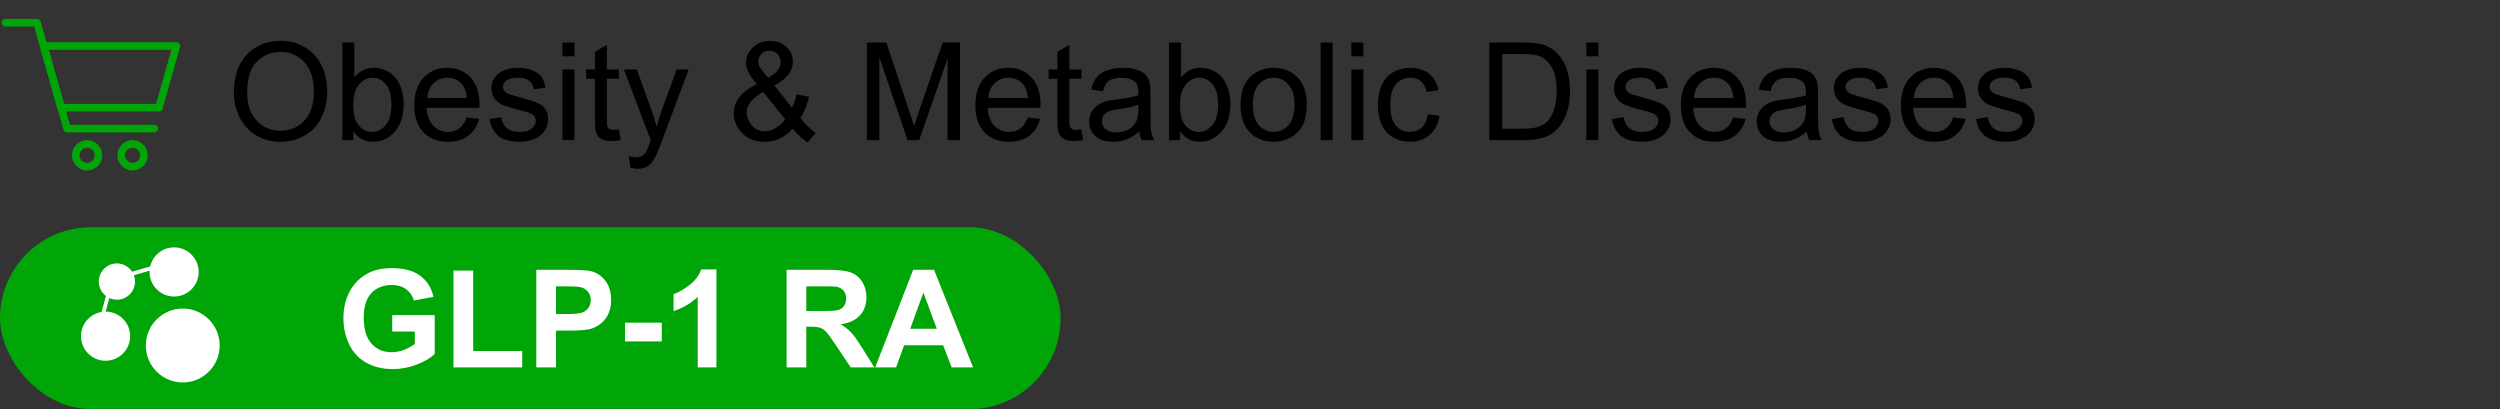 <?xml version="1.0" encoding="UTF-8"?> <svg xmlns="http://www.w3.org/2000/svg" width="330" height="54" viewBox="0 0 330 54" fill="none"><rect x="0" y="0" width="330" height="54" fill="#333333" stroke="none"/><path d="M20.978 14.213H8.073L5.763 6.074H23.285L20.978 14.213Z" stroke="#00A607" stroke-linecap="round" stroke-linejoin="round"></path><path d="M20.377 16.974H8.86L4.887 3H0.714" stroke="#00A607" stroke-linecap="round" stroke-linejoin="round"></path><path d="M11.5 22C12.328 22 13 21.328 13 20.5C13 19.672 12.328 19 11.5 19C10.672 19 10 19.672 10 20.5C10 21.328 10.672 22 11.5 22Z" stroke="#00A607" stroke-linecap="round" stroke-linejoin="round"></path><path d="M17.5 22C18.328 22 19 21.328 19 20.5C19 19.672 18.328 19 17.5 19C16.672 19 16 19.672 16 20.5C16 21.328 16.672 22 17.5 22Z" stroke="#00A607" stroke-linecap="round" stroke-linejoin="round"></path><path d="M30.87 12.225C30.87 10.086 31.444 8.413 32.593 7.206C33.741 5.993 35.224 5.387 37.04 5.387C38.23 5.387 39.302 5.671 40.257 6.239C41.212 6.808 41.938 7.602 42.437 8.621C42.94 9.635 43.192 10.786 43.192 12.075C43.192 13.382 42.929 14.551 42.401 15.582C41.874 16.613 41.127 17.395 40.16 17.929C39.193 18.456 38.15 18.72 37.031 18.72C35.818 18.72 34.734 18.427 33.779 17.841C32.824 17.255 32.101 16.455 31.608 15.441C31.116 14.428 30.87 13.355 30.87 12.225ZM32.628 12.251C32.628 13.804 33.044 15.028 33.876 15.925C34.714 16.815 35.763 17.261 37.023 17.261C38.306 17.261 39.36 16.81 40.187 15.907C41.019 15.005 41.435 13.725 41.435 12.066C41.435 11.018 41.256 10.104 40.898 9.324C40.547 8.539 40.028 7.933 39.343 7.505C38.663 7.071 37.898 6.854 37.049 6.854C35.842 6.854 34.802 7.271 33.929 8.103C33.062 8.929 32.628 10.312 32.628 12.251ZM46.655 18.5H45.188V5.615H46.77V10.212C47.438 9.374 48.29 8.955 49.327 8.955C49.901 8.955 50.443 9.072 50.953 9.307C51.469 9.535 51.891 9.86 52.219 10.282C52.553 10.698 52.813 11.202 53.001 11.794C53.188 12.386 53.282 13.019 53.282 13.692C53.282 15.292 52.887 16.528 52.096 17.401C51.305 18.274 50.355 18.711 49.248 18.711C48.147 18.711 47.282 18.251 46.655 17.331V18.5ZM46.638 13.763C46.638 14.882 46.79 15.69 47.095 16.189C47.593 17.003 48.267 17.41 49.116 17.41C49.808 17.41 50.405 17.111 50.909 16.514C51.413 15.91 51.665 15.014 51.665 13.824C51.665 12.605 51.422 11.706 50.935 11.126C50.455 10.546 49.872 10.256 49.187 10.256C48.495 10.256 47.898 10.558 47.394 11.161C46.89 11.759 46.638 12.626 46.638 13.763ZM61.605 15.494L63.24 15.696C62.982 16.651 62.505 17.393 61.808 17.92C61.11 18.447 60.22 18.711 59.136 18.711C57.77 18.711 56.687 18.292 55.884 17.454C55.087 16.61 54.688 15.43 54.688 13.912C54.688 12.342 55.093 11.123 55.901 10.256C56.71 9.389 57.759 8.955 59.048 8.955C60.296 8.955 61.315 9.38 62.106 10.229C62.898 11.079 63.293 12.274 63.293 13.815C63.293 13.909 63.29 14.05 63.284 14.237H56.323C56.382 15.263 56.672 16.048 57.193 16.593C57.715 17.138 58.365 17.41 59.145 17.41C59.725 17.41 60.22 17.258 60.63 16.953C61.04 16.648 61.365 16.162 61.605 15.494ZM56.411 12.937H61.623C61.553 12.151 61.353 11.562 61.025 11.17C60.522 10.56 59.868 10.256 59.065 10.256C58.339 10.256 57.727 10.499 57.228 10.985C56.736 11.472 56.464 12.122 56.411 12.937ZM64.603 15.714L66.167 15.468C66.255 16.095 66.498 16.575 66.897 16.909C67.301 17.243 67.863 17.41 68.584 17.41C69.311 17.41 69.85 17.264 70.201 16.971C70.553 16.672 70.728 16.323 70.728 15.925C70.728 15.567 70.573 15.286 70.263 15.081C70.046 14.94 69.507 14.762 68.645 14.545C67.485 14.252 66.68 14 66.228 13.789C65.783 13.572 65.443 13.276 65.209 12.901C64.981 12.521 64.866 12.102 64.866 11.645C64.866 11.229 64.96 10.845 65.147 10.493C65.341 10.136 65.602 9.84 65.93 9.605C66.176 9.424 66.51 9.271 66.932 9.148C67.359 9.02 67.816 8.955 68.303 8.955C69.035 8.955 69.677 9.061 70.228 9.271C70.784 9.482 71.194 9.77 71.458 10.133C71.722 10.49 71.903 10.971 72.003 11.574L70.456 11.785C70.386 11.305 70.181 10.93 69.841 10.66C69.507 10.391 69.032 10.256 68.417 10.256C67.69 10.256 67.172 10.376 66.861 10.616C66.551 10.856 66.395 11.138 66.395 11.46C66.395 11.665 66.46 11.85 66.589 12.014C66.718 12.184 66.92 12.324 67.195 12.435C67.353 12.494 67.819 12.629 68.593 12.84C69.712 13.139 70.491 13.385 70.931 13.578C71.376 13.766 71.725 14.041 71.977 14.404C72.228 14.768 72.355 15.219 72.355 15.758C72.355 16.285 72.199 16.783 71.889 17.252C71.584 17.715 71.142 18.075 70.561 18.333C69.981 18.585 69.325 18.711 68.593 18.711C67.38 18.711 66.454 18.459 65.815 17.955C65.183 17.451 64.778 16.704 64.603 15.714ZM74.244 7.435V5.615H75.826V7.435H74.244ZM74.244 18.5V9.166H75.826V18.5H74.244ZM81.697 17.085L81.926 18.482C81.481 18.576 81.082 18.623 80.731 18.623C80.156 18.623 79.711 18.532 79.394 18.351C79.078 18.169 78.856 17.932 78.727 17.639C78.598 17.34 78.533 16.716 78.533 15.767V10.396H77.373V9.166H78.533V6.854L80.106 5.905V9.166H81.697V10.396H80.106V15.854C80.106 16.306 80.133 16.596 80.186 16.725C80.244 16.854 80.335 16.956 80.458 17.032C80.587 17.108 80.769 17.146 81.003 17.146C81.179 17.146 81.41 17.126 81.697 17.085ZM83.183 22.095L83.007 20.609C83.353 20.703 83.654 20.75 83.912 20.75C84.264 20.75 84.545 20.691 84.756 20.574C84.967 20.457 85.14 20.293 85.274 20.082C85.374 19.924 85.535 19.531 85.758 18.904C85.787 18.816 85.834 18.688 85.898 18.518L82.356 9.166H84.061L86.004 14.571C86.256 15.257 86.481 15.977 86.681 16.733C86.862 16.007 87.079 15.298 87.331 14.606L89.326 9.166H90.908L87.357 18.658C86.977 19.684 86.681 20.39 86.47 20.776C86.189 21.298 85.866 21.679 85.503 21.919C85.14 22.165 84.706 22.288 84.202 22.288C83.897 22.288 83.558 22.224 83.183 22.095ZM104.628 16.98C104.106 17.56 103.538 17.996 102.923 18.289C102.308 18.576 101.643 18.72 100.928 18.72C99.609 18.72 98.564 18.274 97.79 17.384C97.163 16.657 96.85 15.846 96.85 14.949C96.85 14.152 97.105 13.435 97.614 12.796C98.13 12.151 98.897 11.586 99.917 11.1C99.337 10.432 98.95 9.89 98.757 9.474C98.564 9.058 98.467 8.656 98.467 8.27C98.467 7.496 98.769 6.825 99.372 6.257C99.981 5.683 100.746 5.396 101.666 5.396C102.545 5.396 103.263 5.665 103.819 6.204C104.382 6.743 104.663 7.391 104.663 8.146C104.663 9.371 103.852 10.417 102.229 11.284L104.54 14.229C104.804 13.713 105.009 13.115 105.155 12.435L106.799 12.787C106.518 13.912 106.137 14.838 105.656 15.565C106.248 16.35 106.919 17.009 107.669 17.542L106.605 18.799C105.967 18.389 105.308 17.782 104.628 16.98ZM101.411 10.265C102.097 9.86 102.539 9.506 102.738 9.201C102.943 8.896 103.046 8.56 103.046 8.19C103.046 7.751 102.905 7.394 102.624 7.118C102.349 6.837 102.003 6.696 101.587 6.696C101.159 6.696 100.802 6.834 100.515 7.109C100.233 7.385 100.093 7.722 100.093 8.12C100.093 8.319 100.143 8.53 100.242 8.753C100.348 8.97 100.503 9.201 100.708 9.447L101.411 10.265ZM103.635 15.731L100.734 12.137C99.879 12.646 99.302 13.121 99.003 13.56C98.704 13.994 98.555 14.425 98.555 14.852C98.555 15.374 98.763 15.916 99.179 16.479C99.595 17.041 100.184 17.322 100.945 17.322C101.42 17.322 101.909 17.176 102.413 16.883C102.923 16.584 103.33 16.2 103.635 15.731ZM114.428 18.5V5.615H116.994L120.044 14.738C120.325 15.588 120.53 16.224 120.659 16.645C120.806 16.177 121.034 15.488 121.345 14.58L124.43 5.615H126.724V18.5H125.08V7.716L121.336 18.5H119.798L116.071 7.531V18.5H114.428ZM135.662 15.494L137.297 15.696C137.039 16.651 136.562 17.393 135.864 17.92C135.167 18.447 134.276 18.711 133.192 18.711C131.827 18.711 130.743 18.292 129.94 17.454C129.144 16.61 128.745 15.43 128.745 13.912C128.745 12.342 129.149 11.123 129.958 10.256C130.767 9.389 131.815 8.955 133.104 8.955C134.353 8.955 135.372 9.38 136.163 10.229C136.954 11.079 137.35 12.274 137.35 13.815C137.35 13.909 137.347 14.05 137.341 14.237H130.38C130.438 15.263 130.729 16.048 131.25 16.593C131.771 17.138 132.422 17.41 133.201 17.41C133.781 17.41 134.276 17.258 134.687 16.953C135.097 16.648 135.422 16.162 135.662 15.494ZM130.468 12.937H135.68C135.609 12.151 135.41 11.562 135.082 11.17C134.578 10.56 133.925 10.256 133.122 10.256C132.396 10.256 131.783 10.499 131.285 10.985C130.793 11.472 130.521 12.122 130.468 12.937ZM142.746 17.085L142.975 18.482C142.529 18.576 142.131 18.623 141.779 18.623C141.205 18.623 140.76 18.532 140.443 18.351C140.127 18.169 139.904 17.932 139.775 17.639C139.646 17.34 139.582 16.716 139.582 15.767V10.396H138.422V9.166H139.582V6.854L141.155 5.905V9.166H142.746V10.396H141.155V15.854C141.155 16.306 141.182 16.596 141.234 16.725C141.293 16.854 141.384 16.956 141.507 17.032C141.636 17.108 141.817 17.146 142.052 17.146C142.228 17.146 142.459 17.126 142.746 17.085ZM150.393 17.349C149.807 17.847 149.241 18.198 148.696 18.403C148.157 18.608 147.577 18.711 146.956 18.711C145.931 18.711 145.143 18.462 144.592 17.964C144.041 17.46 143.766 16.818 143.766 16.039C143.766 15.582 143.868 15.166 144.073 14.791C144.284 14.41 144.557 14.105 144.891 13.877C145.23 13.648 145.611 13.476 146.033 13.358C146.344 13.276 146.812 13.197 147.439 13.121C148.717 12.969 149.657 12.787 150.261 12.576C150.267 12.359 150.27 12.222 150.27 12.163C150.27 11.519 150.12 11.065 149.821 10.801C149.417 10.443 148.816 10.265 148.02 10.265C147.275 10.265 146.725 10.396 146.367 10.66C146.016 10.918 145.755 11.378 145.585 12.04L144.038 11.829C144.179 11.167 144.41 10.634 144.732 10.229C145.055 9.819 145.521 9.506 146.13 9.289C146.739 9.066 147.445 8.955 148.248 8.955C149.045 8.955 149.692 9.049 150.19 9.236C150.688 9.424 151.055 9.661 151.289 9.948C151.523 10.229 151.688 10.587 151.781 11.021C151.834 11.29 151.86 11.776 151.86 12.479V14.589C151.86 16.06 151.893 16.991 151.957 17.384C152.027 17.77 152.162 18.143 152.361 18.5H150.709C150.545 18.172 150.439 17.788 150.393 17.349ZM150.261 13.815C149.687 14.05 148.825 14.249 147.677 14.413C147.026 14.507 146.566 14.612 146.297 14.729C146.027 14.847 145.819 15.02 145.673 15.248C145.526 15.471 145.453 15.72 145.453 15.995C145.453 16.417 145.611 16.769 145.928 17.05C146.25 17.331 146.719 17.472 147.334 17.472C147.943 17.472 148.485 17.34 148.96 17.076C149.435 16.807 149.783 16.44 150.006 15.977C150.176 15.62 150.261 15.093 150.261 14.396V13.815ZM155.78 18.5H154.312V5.615H155.895V10.212C156.562 9.374 157.415 8.955 158.452 8.955C159.026 8.955 159.568 9.072 160.078 9.307C160.594 9.535 161.016 9.86 161.344 10.282C161.678 10.698 161.938 11.202 162.126 11.794C162.313 12.386 162.407 13.019 162.407 13.692C162.407 15.292 162.012 16.528 161.221 17.401C160.43 18.274 159.48 18.711 158.373 18.711C157.271 18.711 156.407 18.251 155.78 17.331V18.5ZM155.763 13.763C155.763 14.882 155.915 15.69 156.22 16.189C156.718 17.003 157.392 17.41 158.241 17.41C158.933 17.41 159.53 17.111 160.034 16.514C160.538 15.91 160.79 15.014 160.79 13.824C160.79 12.605 160.547 11.706 160.061 11.126C159.58 10.546 158.997 10.256 158.312 10.256C157.62 10.256 157.022 10.558 156.519 11.161C156.015 11.759 155.763 12.626 155.763 13.763ZM163.752 13.833C163.752 12.104 164.232 10.824 165.193 9.992C165.996 9.301 166.975 8.955 168.129 8.955C169.412 8.955 170.461 9.377 171.275 10.221C172.09 11.059 172.497 12.219 172.497 13.701C172.497 14.902 172.315 15.849 171.952 16.54C171.595 17.226 171.07 17.759 170.379 18.14C169.693 18.52 168.943 18.711 168.129 18.711C166.822 18.711 165.765 18.292 164.956 17.454C164.153 16.616 163.752 15.409 163.752 13.833ZM165.378 13.833C165.378 15.028 165.639 15.925 166.16 16.523C166.682 17.114 167.338 17.41 168.129 17.41C168.914 17.41 169.567 17.111 170.089 16.514C170.61 15.916 170.871 15.005 170.871 13.78C170.871 12.626 170.607 11.753 170.08 11.161C169.559 10.563 168.908 10.265 168.129 10.265C167.338 10.265 166.682 10.56 166.16 11.152C165.639 11.744 165.378 12.638 165.378 13.833ZM174.325 18.5V5.615H175.907V18.5H174.325ZM178.377 7.435V5.615H179.959V7.435H178.377ZM178.377 18.5V9.166H179.959V18.5H178.377ZM188.467 15.081L190.022 15.283C189.853 16.355 189.416 17.196 188.713 17.806C188.016 18.409 187.157 18.711 186.138 18.711C184.86 18.711 183.832 18.295 183.053 17.463C182.279 16.625 181.893 15.427 181.893 13.868C181.893 12.86 182.06 11.979 182.394 11.223C182.728 10.467 183.234 9.901 183.914 9.526C184.6 9.146 185.344 8.955 186.146 8.955C187.16 8.955 187.989 9.213 188.634 9.729C189.278 10.238 189.691 10.965 189.873 11.908L188.335 12.146C188.188 11.519 187.928 11.047 187.553 10.73C187.184 10.414 186.735 10.256 186.208 10.256C185.411 10.256 184.764 10.543 184.266 11.117C183.768 11.685 183.519 12.588 183.519 13.824C183.519 15.078 183.759 15.989 184.239 16.558C184.72 17.126 185.347 17.41 186.12 17.41C186.741 17.41 187.26 17.22 187.676 16.839C188.092 16.458 188.355 15.872 188.467 15.081ZM196.588 18.5V5.615H201.026C202.028 5.615 202.793 5.677 203.32 5.8C204.059 5.97 204.688 6.277 205.21 6.723C205.89 7.297 206.396 8.032 206.73 8.929C207.07 9.819 207.24 10.839 207.24 11.987C207.24 12.966 207.126 13.833 206.897 14.589C206.669 15.345 206.376 15.972 206.019 16.47C205.661 16.962 205.269 17.352 204.841 17.639C204.419 17.92 203.906 18.134 203.303 18.28C202.705 18.427 202.017 18.5 201.237 18.5H196.588ZM198.293 16.98H201.044C201.894 16.98 202.559 16.9 203.039 16.742C203.525 16.584 203.912 16.361 204.199 16.074C204.604 15.67 204.917 15.128 205.14 14.448C205.368 13.763 205.482 12.934 205.482 11.961C205.482 10.613 205.26 9.579 204.814 8.858C204.375 8.132 203.839 7.646 203.206 7.399C202.749 7.224 202.014 7.136 201 7.136H198.293V16.98ZM209.402 7.435V5.615H210.984V7.435H209.402ZM209.402 18.5V9.166H210.984V18.5H209.402ZM212.769 15.714L214.333 15.468C214.421 16.095 214.664 16.575 215.062 16.909C215.467 17.243 216.029 17.41 216.75 17.41C217.477 17.41 218.016 17.264 218.367 16.971C218.719 16.672 218.895 16.323 218.895 15.925C218.895 15.567 218.739 15.286 218.429 15.081C218.212 14.94 217.673 14.762 216.812 14.545C215.651 14.252 214.846 14 214.395 13.789C213.949 13.572 213.609 13.276 213.375 12.901C213.146 12.521 213.032 12.102 213.032 11.645C213.032 11.229 213.126 10.845 213.313 10.493C213.507 10.136 213.768 9.84 214.096 9.605C214.342 9.424 214.676 9.271 215.098 9.148C215.525 9.02 215.982 8.955 216.469 8.955C217.201 8.955 217.843 9.061 218.394 9.271C218.95 9.482 219.36 9.77 219.624 10.133C219.888 10.49 220.069 10.971 220.169 11.574L218.622 11.785C218.552 11.305 218.347 10.93 218.007 10.66C217.673 10.391 217.198 10.256 216.583 10.256C215.856 10.256 215.338 10.376 215.027 10.616C214.717 10.856 214.562 11.138 214.562 11.46C214.562 11.665 214.626 11.85 214.755 12.014C214.884 12.184 215.086 12.324 215.361 12.435C215.52 12.494 215.985 12.629 216.759 12.84C217.878 13.139 218.657 13.385 219.097 13.578C219.542 13.766 219.891 14.041 220.143 14.404C220.395 14.768 220.521 15.219 220.521 15.758C220.521 16.285 220.365 16.783 220.055 17.252C219.75 17.715 219.308 18.075 218.728 18.333C218.147 18.585 217.491 18.711 216.759 18.711C215.546 18.711 214.62 18.459 213.981 17.955C213.349 17.451 212.944 16.704 212.769 15.714ZM228.791 15.494L230.426 15.696C230.168 16.651 229.69 17.393 228.993 17.92C228.296 18.447 227.405 18.711 226.321 18.711C224.956 18.711 223.872 18.292 223.069 17.454C222.272 16.61 221.874 15.43 221.874 13.912C221.874 12.342 222.278 11.123 223.087 10.256C223.896 9.389 224.944 8.955 226.233 8.955C227.481 8.955 228.501 9.38 229.292 10.229C230.083 11.079 230.479 12.274 230.479 13.815C230.479 13.909 230.476 14.05 230.47 14.237H223.509C223.567 15.263 223.857 16.048 224.379 16.593C224.9 17.138 225.551 17.41 226.33 17.41C226.91 17.41 227.405 17.258 227.815 16.953C228.226 16.648 228.551 16.162 228.791 15.494ZM223.597 12.937H228.809C228.738 12.151 228.539 11.562 228.211 11.17C227.707 10.56 227.054 10.256 226.251 10.256C225.524 10.256 224.912 10.499 224.414 10.985C223.922 11.472 223.649 12.122 223.597 12.937ZM238.512 17.349C237.926 17.847 237.36 18.198 236.815 18.403C236.276 18.608 235.696 18.711 235.075 18.711C234.05 18.711 233.262 18.462 232.711 17.964C232.16 17.46 231.885 16.818 231.885 16.039C231.885 15.582 231.987 15.166 232.192 14.791C232.403 14.41 232.676 14.105 233.01 13.877C233.35 13.648 233.73 13.476 234.152 13.358C234.463 13.276 234.932 13.197 235.559 13.121C236.836 12.969 237.776 12.787 238.38 12.576C238.386 12.359 238.389 12.222 238.389 12.163C238.389 11.519 238.239 11.065 237.94 10.801C237.536 10.443 236.936 10.265 236.139 10.265C235.395 10.265 234.844 10.396 234.486 10.66C234.135 10.918 233.874 11.378 233.704 12.04L232.157 11.829C232.298 11.167 232.529 10.634 232.852 10.229C233.174 9.819 233.64 9.506 234.249 9.289C234.858 9.066 235.564 8.955 236.367 8.955C237.164 8.955 237.812 9.049 238.31 9.236C238.808 9.424 239.174 9.661 239.408 9.948C239.643 10.229 239.807 10.587 239.9 11.021C239.953 11.29 239.979 11.776 239.979 12.479V14.589C239.979 16.06 240.012 16.991 240.076 17.384C240.146 17.77 240.281 18.143 240.48 18.5H238.828C238.664 18.172 238.559 17.788 238.512 17.349ZM238.38 13.815C237.806 14.05 236.944 14.249 235.796 14.413C235.146 14.507 234.686 14.612 234.416 14.729C234.146 14.847 233.938 15.02 233.792 15.248C233.646 15.471 233.572 15.72 233.572 15.995C233.572 16.417 233.73 16.769 234.047 17.05C234.369 17.331 234.838 17.472 235.453 17.472C236.062 17.472 236.604 17.34 237.079 17.076C237.554 16.807 237.902 16.44 238.125 15.977C238.295 15.62 238.38 15.093 238.38 14.396V13.815ZM241.808 15.714L243.372 15.468C243.46 16.095 243.703 16.575 244.102 16.909C244.506 17.243 245.068 17.41 245.789 17.41C246.516 17.41 247.055 17.264 247.406 16.971C247.758 16.672 247.934 16.323 247.934 15.925C247.934 15.567 247.778 15.286 247.468 15.081C247.251 14.94 246.712 14.762 245.851 14.545C244.69 14.252 243.885 14 243.434 13.789C242.988 13.572 242.648 13.276 242.414 12.901C242.186 12.521 242.071 12.102 242.071 11.645C242.071 11.229 242.165 10.845 242.353 10.493C242.546 10.136 242.807 9.84 243.135 9.605C243.381 9.424 243.715 9.271 244.137 9.148C244.564 9.02 245.021 8.955 245.508 8.955C246.24 8.955 246.882 9.061 247.433 9.271C247.989 9.482 248.399 9.77 248.663 10.133C248.927 10.49 249.108 10.971 249.208 11.574L247.661 11.785C247.591 11.305 247.386 10.93 247.046 10.66C246.712 10.391 246.237 10.256 245.622 10.256C244.896 10.256 244.377 10.376 244.066 10.616C243.756 10.856 243.601 11.138 243.601 11.46C243.601 11.665 243.665 11.85 243.794 12.014C243.923 12.184 244.125 12.324 244.4 12.435C244.559 12.494 245.024 12.629 245.798 12.84C246.917 13.139 247.696 13.385 248.136 13.578C248.581 13.766 248.93 14.041 249.182 14.404C249.434 14.768 249.56 15.219 249.56 15.758C249.56 16.285 249.404 16.783 249.094 17.252C248.789 17.715 248.347 18.075 247.767 18.333C247.187 18.585 246.53 18.711 245.798 18.711C244.585 18.711 243.659 18.459 243.021 17.955C242.388 17.451 241.983 16.704 241.808 15.714ZM257.83 15.494L259.465 15.696C259.207 16.651 258.729 17.393 258.032 17.92C257.335 18.447 256.444 18.711 255.36 18.711C253.995 18.711 252.911 18.292 252.108 17.454C251.312 16.61 250.913 15.43 250.913 13.912C250.913 12.342 251.317 11.123 252.126 10.256C252.935 9.389 253.983 8.955 255.272 8.955C256.521 8.955 257.54 9.38 258.331 10.229C259.122 11.079 259.518 12.274 259.518 13.815C259.518 13.909 259.515 14.05 259.509 14.237H252.548C252.606 15.263 252.896 16.048 253.418 16.593C253.939 17.138 254.59 17.41 255.369 17.41C255.949 17.41 256.444 17.258 256.854 16.953C257.265 16.648 257.59 16.162 257.83 15.494ZM252.636 12.937H257.848C257.777 12.151 257.578 11.562 257.25 11.17C256.746 10.56 256.093 10.256 255.29 10.256C254.563 10.256 253.951 10.499 253.453 10.985C252.961 11.472 252.688 12.122 252.636 12.937ZM260.827 15.714L262.392 15.468C262.479 16.095 262.723 16.575 263.121 16.909C263.525 17.243 264.088 17.41 264.809 17.41C265.535 17.41 266.074 17.264 266.426 16.971C266.777 16.672 266.953 16.323 266.953 15.925C266.953 15.567 266.798 15.286 266.487 15.081C266.271 14.94 265.731 14.762 264.87 14.545C263.71 14.252 262.904 14 262.453 13.789C262.008 13.572 261.668 13.276 261.434 12.901C261.205 12.521 261.091 12.102 261.091 11.645C261.091 11.229 261.185 10.845 261.372 10.493C261.565 10.136 261.826 9.84 262.154 9.605C262.4 9.424 262.734 9.271 263.156 9.148C263.584 9.02 264.041 8.955 264.527 8.955C265.26 8.955 265.901 9.061 266.452 9.271C267.009 9.482 267.419 9.77 267.683 10.133C267.946 10.49 268.128 10.971 268.228 11.574L266.681 11.785C266.61 11.305 266.405 10.93 266.065 10.66C265.731 10.391 265.257 10.256 264.642 10.256C263.915 10.256 263.396 10.376 263.086 10.616C262.775 10.856 262.62 11.138 262.62 11.46C262.62 11.665 262.685 11.85 262.813 12.014C262.942 12.184 263.145 12.324 263.42 12.435C263.578 12.494 264.044 12.629 264.817 12.84C265.937 13.139 266.716 13.385 267.155 13.578C267.601 13.766 267.949 14.041 268.201 14.404C268.453 14.768 268.579 15.219 268.579 15.758C268.579 16.285 268.424 16.783 268.113 17.252C267.809 17.715 267.366 18.075 266.786 18.333C266.206 18.585 265.55 18.711 264.817 18.711C263.604 18.711 262.679 18.459 262.04 17.955C261.407 17.451 261.003 16.704 260.827 15.714Z" fill="black"></path><rect y="30" width="140" height="24" rx="12" fill="#00A607"></rect><path d="M24.124 40.73C21.433 40.73 19.247 42.919 19.247 45.607C19.247 48.295 21.436 50.484 24.124 50.484C26.812 50.484 29 48.295 29 45.607C29 42.919 26.812 40.73 24.124 40.73Z" fill="white"></path><path d="M15.43 39.56C16.75 39.56 17.822 38.487 17.822 37.167C17.822 36.872 17.766 36.591 17.67 36.331L19.746 35.728C19.744 35.784 19.738 35.84 19.738 35.898C19.738 37.687 21.193 39.142 22.982 39.142C24.771 39.142 26.226 37.687 26.226 35.898C26.226 34.11 24.768 32.652 22.979 32.652C21.441 32.652 20.149 33.733 19.82 35.172L17.435 35.865C17.007 35.208 16.268 34.772 15.43 34.772C14.11 34.772 13.037 35.845 13.037 37.165C13.037 37.939 13.409 38.627 13.983 39.066L13.407 41.178C11.87 41.432 10.693 42.768 10.693 44.375C10.693 46.164 12.148 47.619 13.937 47.619C15.726 47.619 17.18 46.164 17.18 44.375C17.18 42.587 15.731 41.137 13.944 41.132L14.431 39.338C14.734 39.478 15.071 39.557 15.425 39.557L15.43 39.56Z" fill="white"></path><path d="M51.774 43.763V41.592H57.382V46.725C56.837 47.252 56.046 47.718 55.009 48.122C53.977 48.52 52.932 48.72 51.871 48.72C50.523 48.72 49.349 48.438 48.347 47.876C47.345 47.308 46.592 46.499 46.088 45.45C45.584 44.395 45.332 43.25 45.332 42.014C45.332 40.672 45.613 39.48 46.176 38.437C46.738 37.394 47.562 36.594 48.645 36.037C49.472 35.609 50.5 35.395 51.73 35.395C53.33 35.395 54.578 35.732 55.475 36.406C56.377 37.074 56.957 38 57.215 39.184L54.631 39.667C54.449 39.034 54.106 38.536 53.602 38.173C53.105 37.804 52.48 37.619 51.73 37.619C50.594 37.619 49.688 37.98 49.015 38.7C48.347 39.421 48.013 40.49 48.013 41.908C48.013 43.438 48.352 44.586 49.032 45.353C49.712 46.115 50.602 46.496 51.704 46.496C52.249 46.496 52.794 46.391 53.339 46.18C53.89 45.963 54.361 45.702 54.754 45.398V43.763H51.774ZM59.86 48.5V35.721H62.462V46.329H68.931V48.5H59.86ZM70.794 48.5V35.615H74.969C76.551 35.615 77.582 35.68 78.062 35.809C78.801 36.002 79.419 36.424 79.917 37.074C80.415 37.719 80.664 38.554 80.664 39.579C80.664 40.37 80.52 41.035 80.233 41.574C79.946 42.113 79.58 42.538 79.135 42.849C78.695 43.153 78.247 43.355 77.79 43.455C77.169 43.578 76.269 43.64 75.092 43.64H73.395V48.5H70.794ZM73.395 37.795V41.451H74.819C75.845 41.451 76.53 41.384 76.876 41.249C77.222 41.114 77.491 40.903 77.685 40.616C77.884 40.329 77.983 39.995 77.983 39.614C77.983 39.145 77.846 38.759 77.57 38.454C77.295 38.149 76.946 37.959 76.524 37.883C76.214 37.824 75.59 37.795 74.652 37.795H73.395ZM82.501 45.063V42.594H87.353V45.063H82.501ZM94.568 48.5H92.099V39.192C91.196 40.036 90.133 40.66 88.908 41.065V38.823C89.553 38.612 90.253 38.214 91.009 37.628C91.765 37.036 92.283 36.348 92.564 35.562H94.568V48.5ZM103.832 48.5V35.615H109.308C110.685 35.615 111.684 35.732 112.305 35.967C112.932 36.195 113.433 36.605 113.808 37.197C114.183 37.789 114.37 38.466 114.37 39.227C114.37 40.194 114.086 40.994 113.518 41.627C112.949 42.254 112.1 42.649 110.969 42.813C111.531 43.142 111.994 43.502 112.357 43.895C112.727 44.287 113.222 44.984 113.843 45.986L115.416 48.5H112.305L110.424 45.696C109.756 44.694 109.299 44.065 109.053 43.807C108.807 43.543 108.546 43.364 108.271 43.27C107.995 43.171 107.559 43.121 106.961 43.121H106.434V48.5H103.832ZM106.434 41.065H108.358C109.606 41.065 110.386 41.012 110.696 40.906C111.007 40.801 111.25 40.619 111.426 40.361C111.602 40.103 111.689 39.781 111.689 39.395C111.689 38.961 111.572 38.612 111.338 38.349C111.109 38.079 110.784 37.909 110.362 37.839C110.151 37.81 109.519 37.795 108.464 37.795H106.434V41.065ZM128.45 48.5H125.62L124.495 45.573H119.345L118.281 48.5H115.521L120.54 35.615H123.291L128.45 48.5ZM123.66 43.402L121.885 38.621L120.145 43.402H123.66Z" fill="white"></path></svg> 